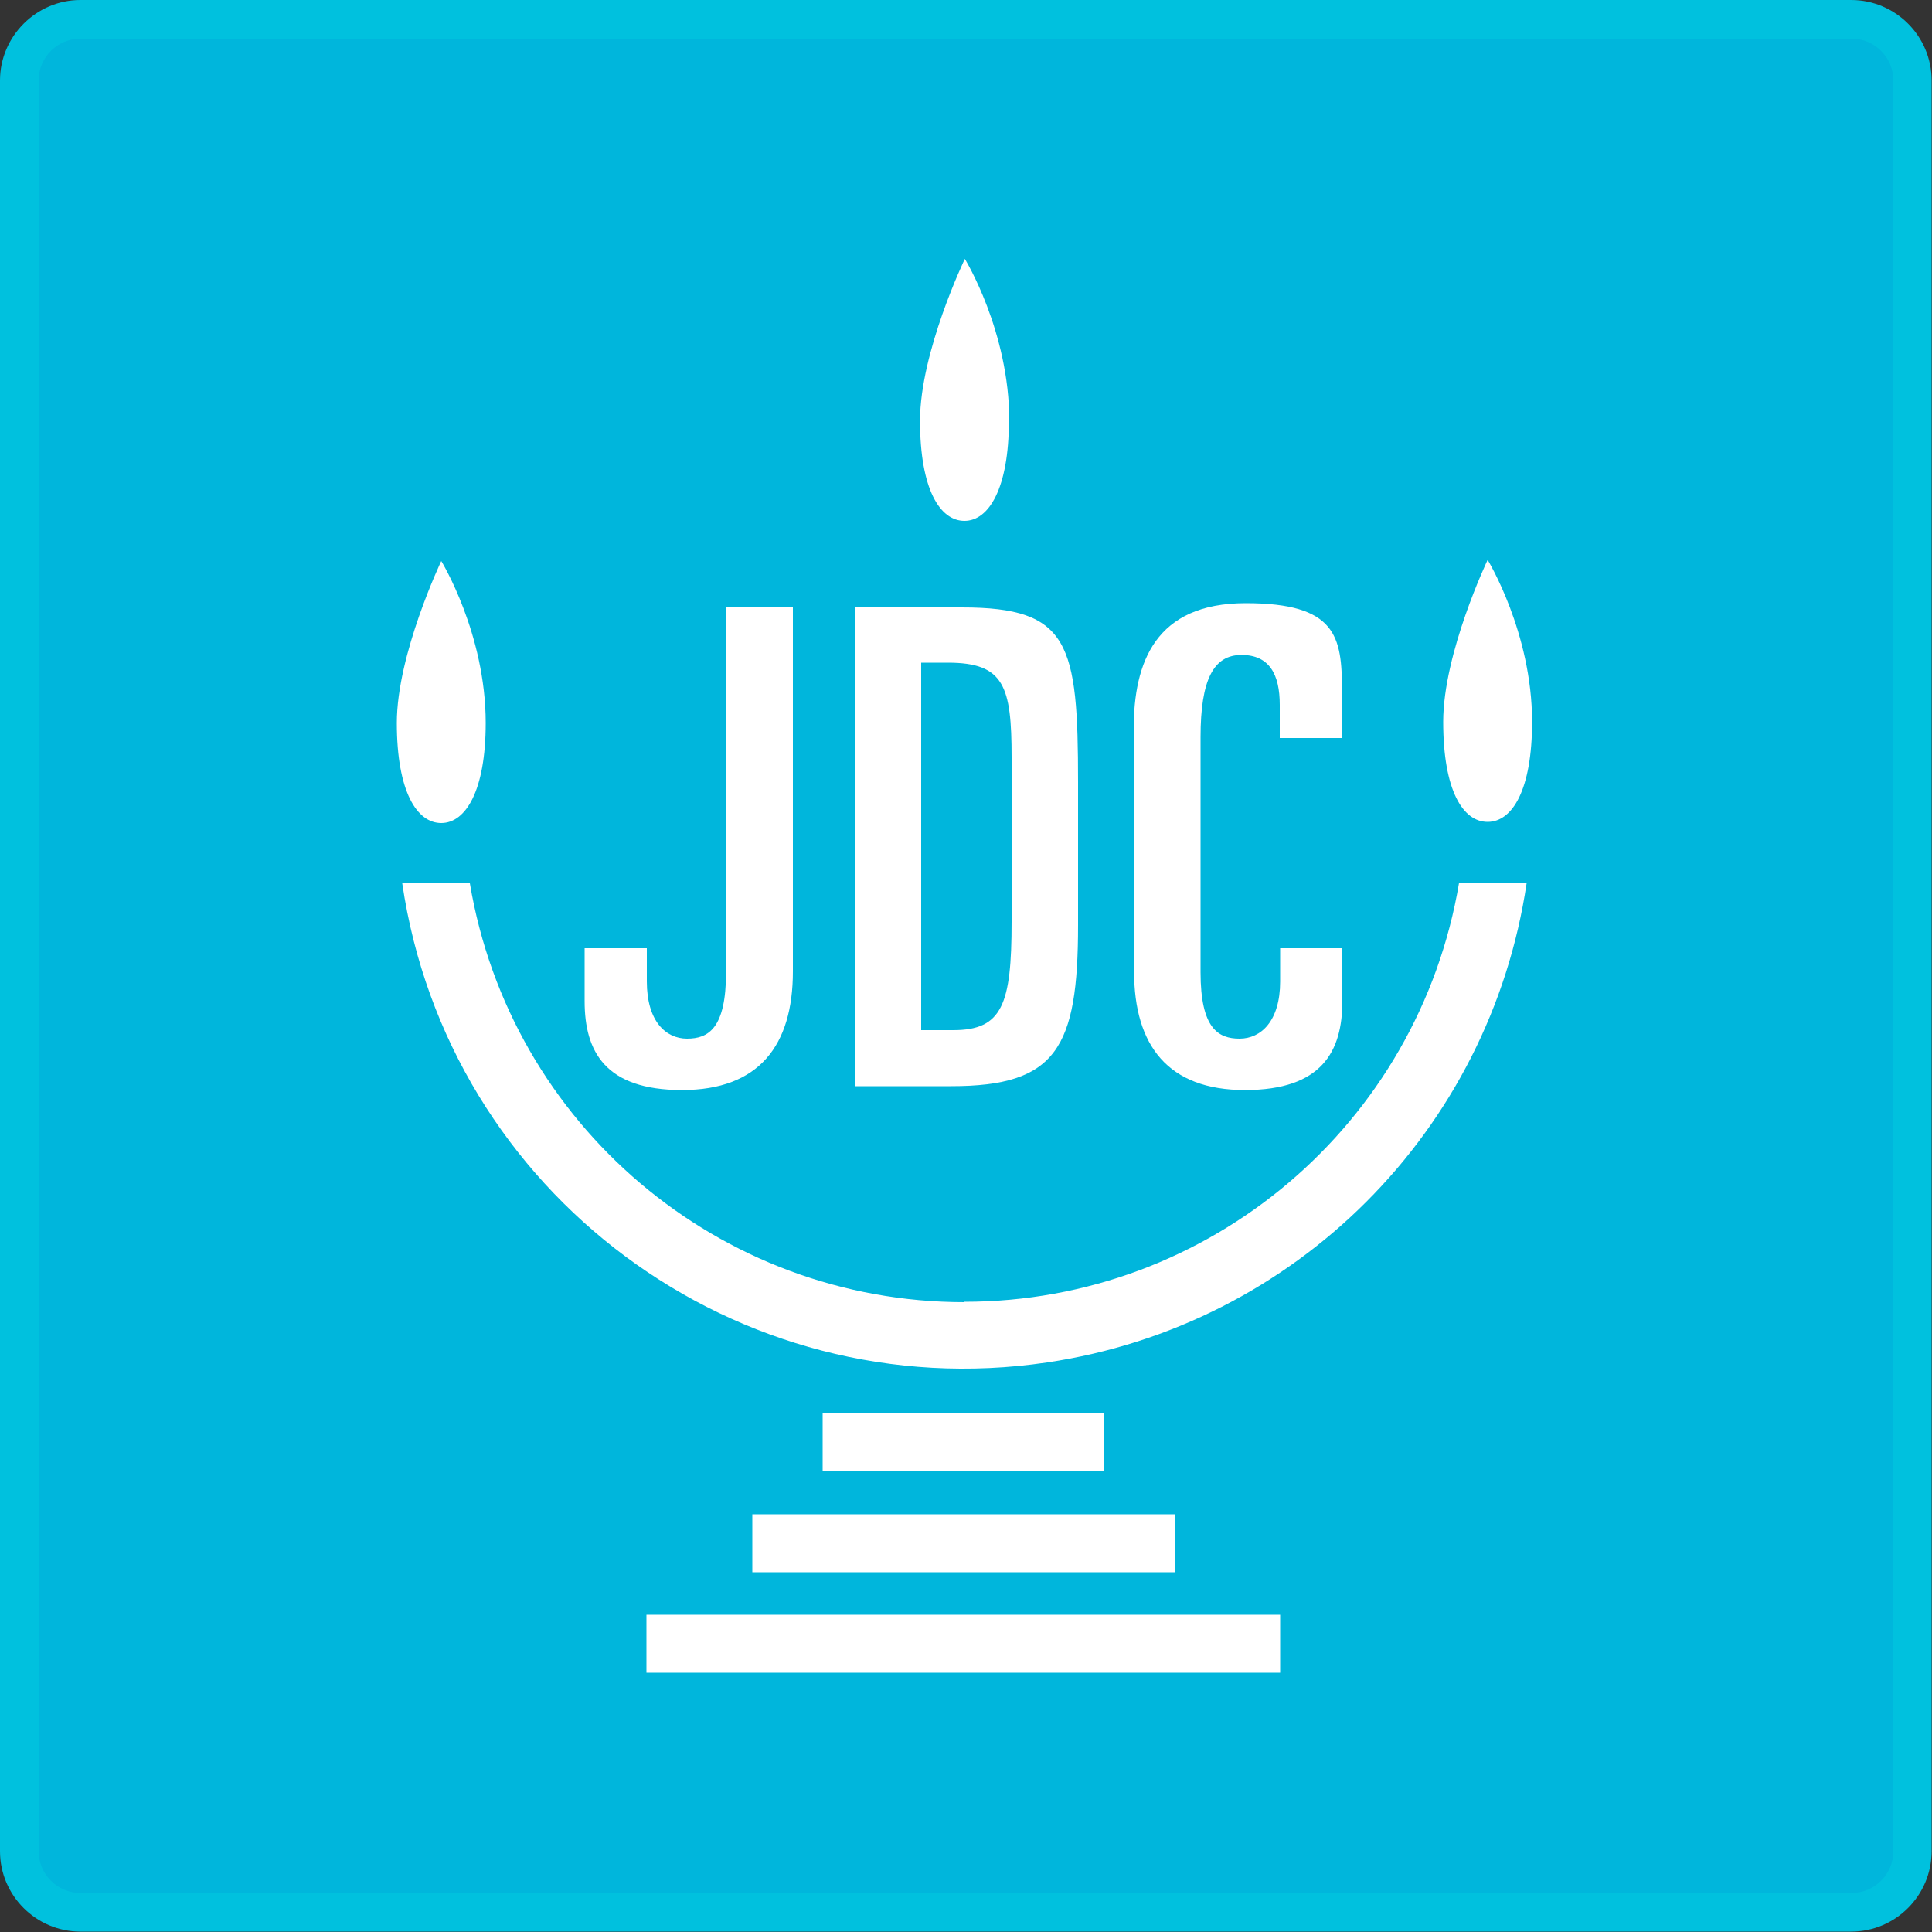 <?xml version="1.0" encoding="UTF-8"?>
<svg id="Group_1161" xmlns="http://www.w3.org/2000/svg" baseProfile="tiny-ps" version="1.2" viewBox="0 0 500 500">
	<rect x="0" y="0" width="500" height="500" fill="#333333" stroke="none"/>
	<title>JDC</title>
	<g>
		<rect x="5" y="5" width="490" height="490" rx="15.8" ry="15.8" fill="#00b6dc" stroke-width="0" />
		<path d="M479.2,10c6,0,10.8,4.9,10.8,10.8v458.3c0,6-4.9,10.8-10.8,10.8H20.8c-6,0-10.8-4.9-10.8-10.8V20.8c0-6,4.9-10.8,10.8-10.8h458.3M479.2,0H20.8C9.4,0,0,9.4,0,20.8v458.3c0,11.5,9.4,20.8,20.8,20.8h458.3c11.5,0,20.8-9.4,20.8-20.8V20.8c0-11.5-9.4-20.8-20.8-20.8h0Z" fill="#00c1de" stroke-width="0" />
	</g>
	<g id="Layer_2">
		<g id="Layer_1">
			<rect id="Rectangle_14" x="212.9" y="365.8" width="72.9" height="15" fill="#fff" stroke-width="0" />
			<rect id="Rectangle_15" x="194.7" y="391.9" width="109.4" height="15" fill="#fff" stroke-width="0" />
			<rect id="Rectangle_16" x="167.3" y="417.9" width="164" height="15" fill="#fff" stroke-width="0" />
			<path id="Path_38" d="M249.6,337c-63.4,0-117.5-45.8-128-108.4h-17.5c11.8,80.3,86.6,135.9,166.9,124,64.2-9.5,114.6-59.9,124.1-124.1h-17.5c-10.5,62.5-64.6,108.4-128,108.4" fill="#fff" stroke-width="0" />
			<path id="Path_39" d="M261.1,108.9c0,17.5-5.2,25.9-11.5,25.9s-11.5-8.1-11.5-25.9,11.6-41.9,11.6-41.9c0,0,11.5,18.7,11.5,41.9" fill="#fff" stroke-width="0" />
			<path id="Path_40" d="M125.7,187.1c0,17.6-5.2,25.9-11.5,25.9s-11.5-8.1-11.5-25.9,11.5-41.9,11.5-41.9c0,0,11.5,18.7,11.5,41.9" fill="#fff" stroke-width="0" />
			<path id="Path_41" d="M396.5,186.8c0,17.6-5.1,25.9-11.5,25.9s-11.5-8.1-11.5-25.9,11.5-41.9,11.5-41.9c0,0,11.5,18.8,11.5,41.9" fill="#fff" stroke-width="0" />
			<path id="Path_42" d="M238.5,266.6h8.2c12.7,0,15.1-6.7,15.1-28v-42.6c0-18.4-1.9-24.5-16.5-24.5h-6.9v95.1ZM221.4,157.2h27.6c27.8,0,30,9.3,30,45.3v36.9c0,31.8-5.6,41.7-32.8,41.7h-25v-123.9Z" fill="#fff" stroke-width="0" />
			<path id="Path_43" d="M293.4,188.7c0-17.3,5.6-32.6,29-32.6s24.9,8.6,24.9,22.5v12.4h-16.1v-8.6c0-7.9-2.7-12.9-9.9-12.9s-10.6,6.3-10.6,21.3v60.8c0,14.6,4.6,17.2,10.1,17.2s10.5-4.5,10.5-14.8v-8.6h16.1v13.7c0,13-5.3,23-25.2,23s-28.7-11.5-28.7-30.7v-62.6Z" fill="#fff" stroke-width="0" />
			<path id="Path_44" d="M205.1,157.2h-17.2v94.4c0,14.6-4.6,17.2-10.1,17.2s-10.4-4.5-10.4-14.8v-8.6h-16.1v13.7c0,13,5.3,23,25.2,23s28.7-11.5,28.7-30.7v-94.2h0Z" fill="#fff" stroke-width="0" />
		</g>
	</g>
</svg>
